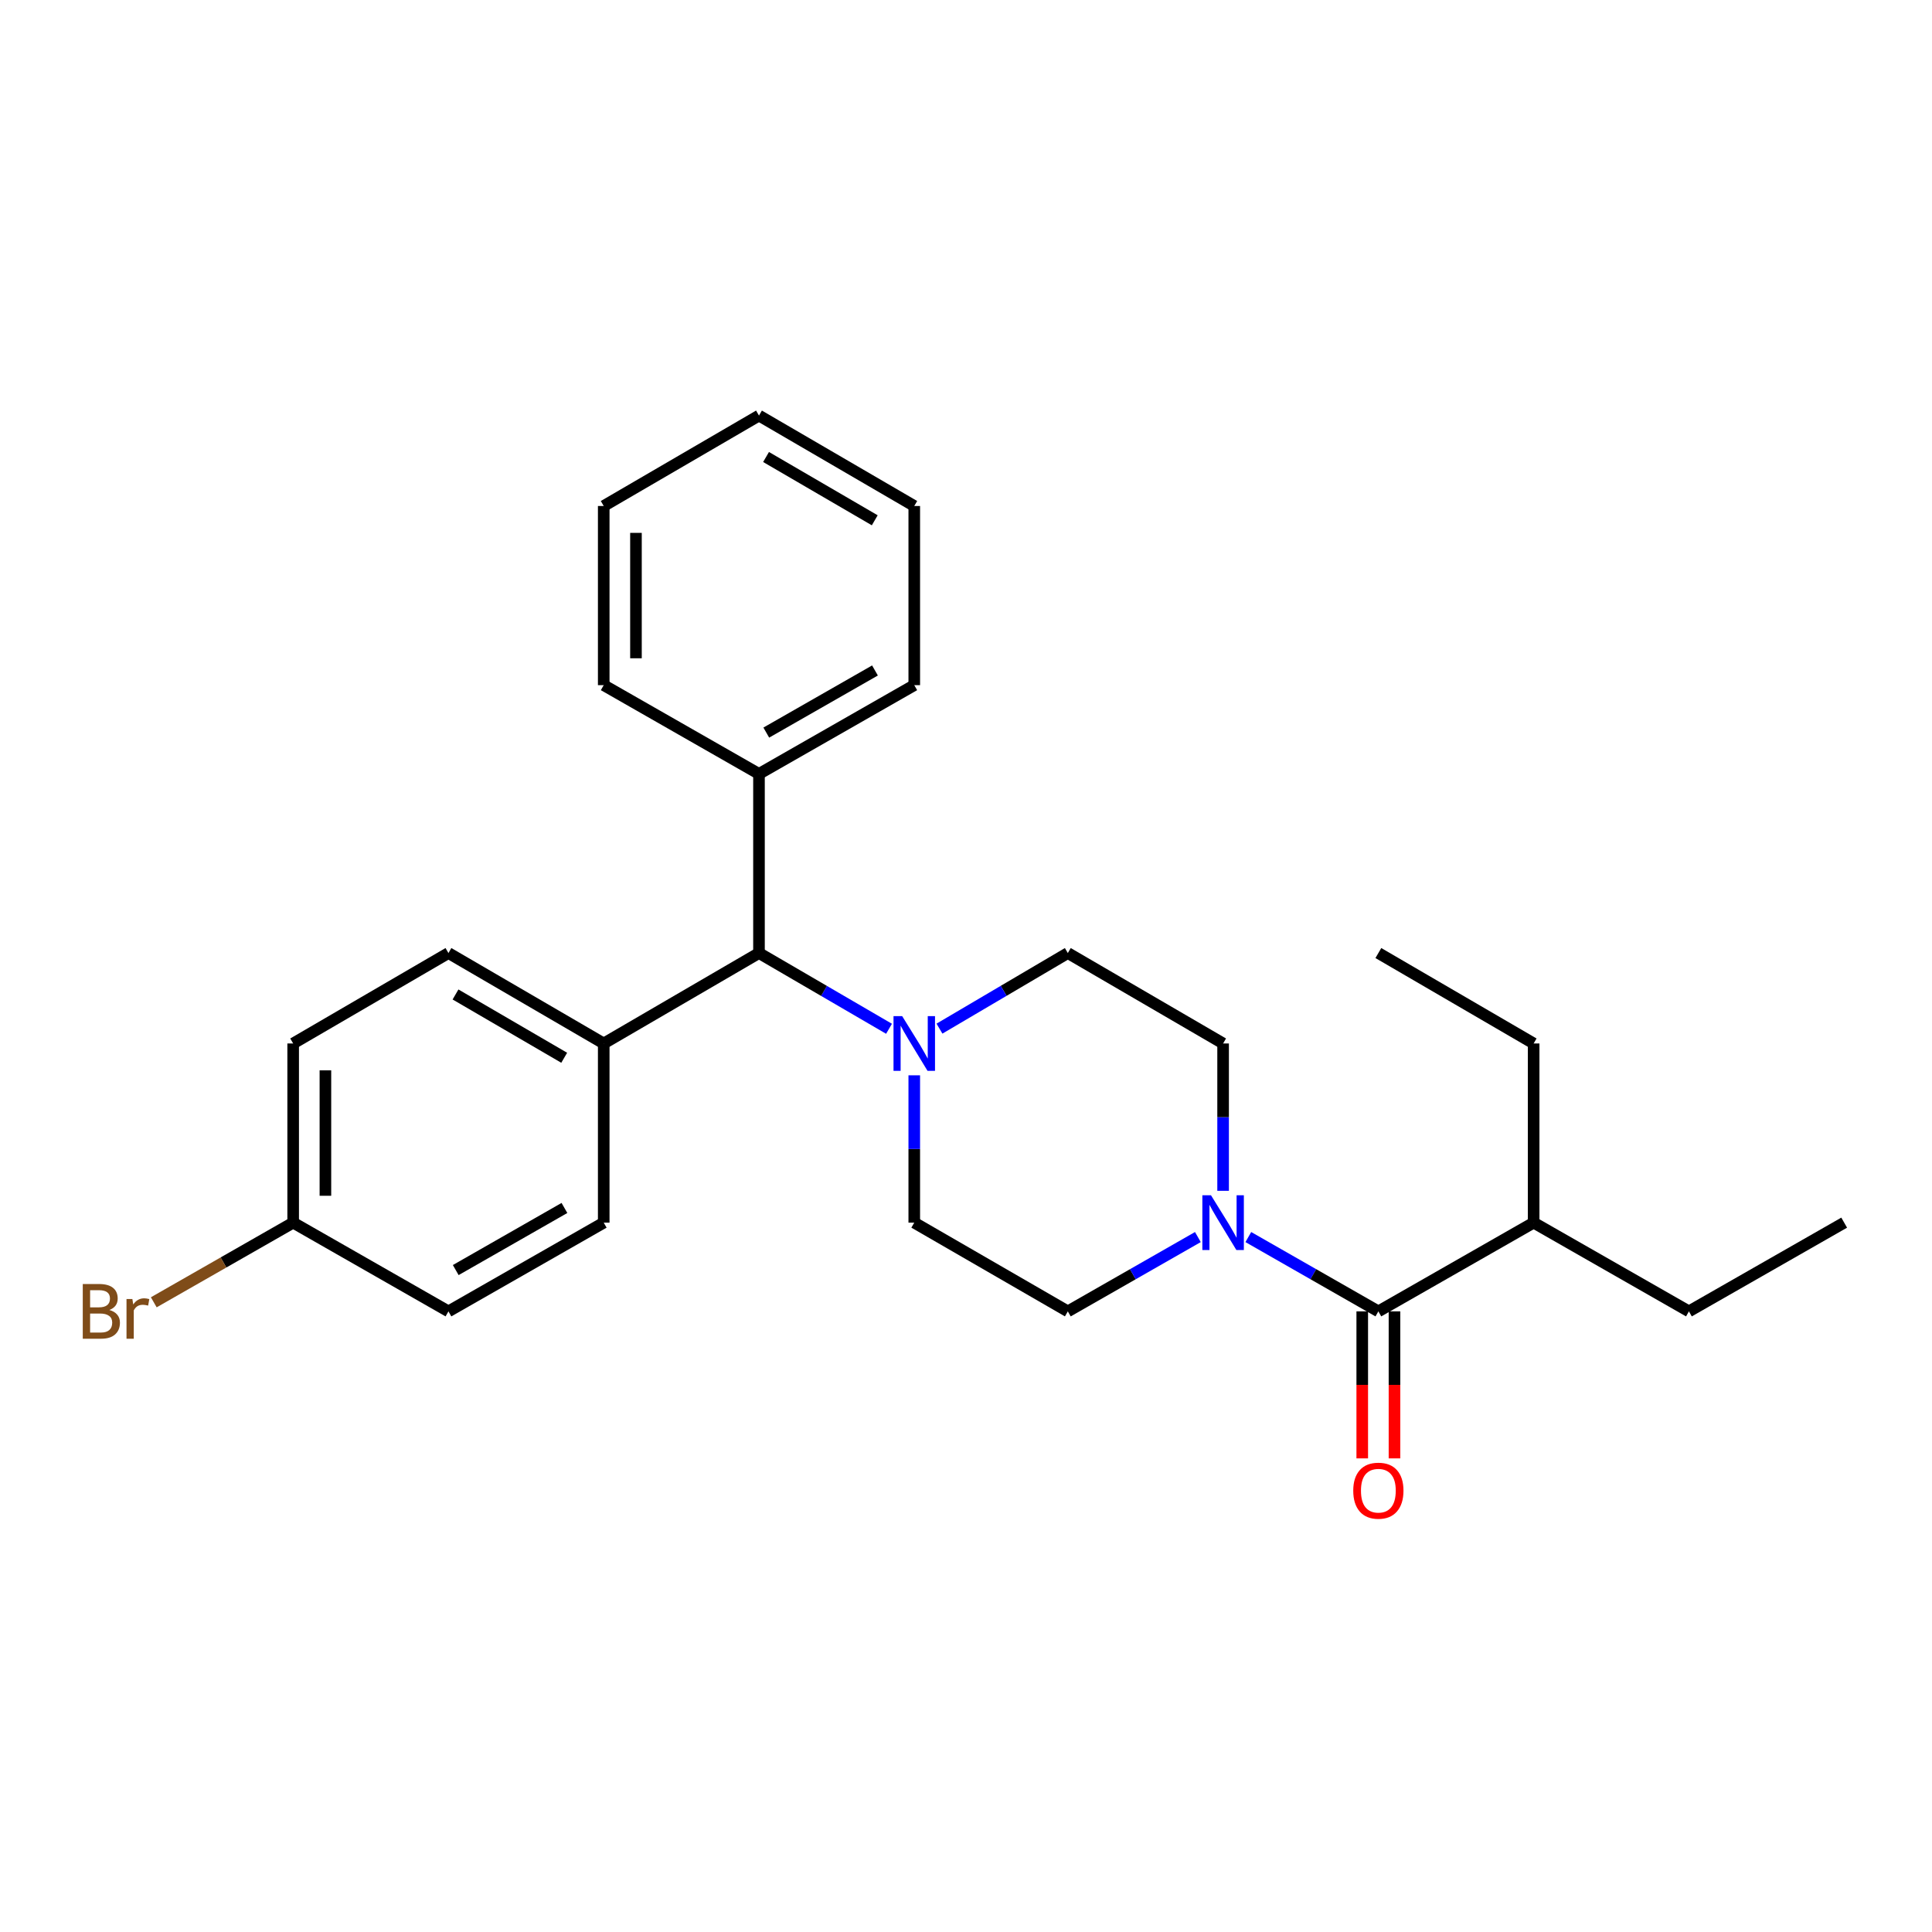 <?xml version='1.0' encoding='iso-8859-1'?>
<svg version='1.1' baseProfile='full'
              xmlns='http://www.w3.org/2000/svg'
                      xmlns:rdkit='http://www.rdkit.org/xml'
                      xmlns:xlink='http://www.w3.org/1999/xlink'
                  xml:space='preserve'
width='1000px' height='1000px' viewBox='0 0 1000 1000'>
<!-- END OF HEADER -->
<rect style='opacity:1.0;fill:#FFFFFF;stroke:none' width='1000' height='1000' x='0' y='0'> </rect>
<path class='bond-0' d='M 473.221,632.84 L 552.704,678.764' style='fill:none;fill-rule:evenodd;stroke:#000000;stroke-width:6px;stroke-linecap:butt;stroke-linejoin:miter;stroke-opacity:1' />
<path class='bond-1' d='M 473.221,632.84 L 473.221,594.71' style='fill:none;fill-rule:evenodd;stroke:#000000;stroke-width:6px;stroke-linecap:butt;stroke-linejoin:miter;stroke-opacity:1' />
<path class='bond-1' d='M 473.221,594.71 L 473.221,556.58' style='fill:none;fill-rule:evenodd;stroke:#0000FF;stroke-width:6px;stroke-linecap:butt;stroke-linejoin:miter;stroke-opacity:1' />
<path class='bond-2' d='M 552.704,678.764 L 586.362,659.531' style='fill:none;fill-rule:evenodd;stroke:#000000;stroke-width:6px;stroke-linecap:butt;stroke-linejoin:miter;stroke-opacity:1' />
<path class='bond-2' d='M 586.362,659.531 L 620.021,640.299' style='fill:none;fill-rule:evenodd;stroke:#0000FF;stroke-width:6px;stroke-linecap:butt;stroke-linejoin:miter;stroke-opacity:1' />
<path class='bond-3' d='M 633.076,616.361 L 633.076,578.231' style='fill:none;fill-rule:evenodd;stroke:#0000FF;stroke-width:6px;stroke-linecap:butt;stroke-linejoin:miter;stroke-opacity:1' />
<path class='bond-3' d='M 633.076,578.231 L 633.076,540.101' style='fill:none;fill-rule:evenodd;stroke:#000000;stroke-width:6px;stroke-linecap:butt;stroke-linejoin:miter;stroke-opacity:1' />
<path class='bond-4' d='M 646.13,640.299 L 679.784,659.532' style='fill:none;fill-rule:evenodd;stroke:#0000FF;stroke-width:6px;stroke-linecap:butt;stroke-linejoin:miter;stroke-opacity:1' />
<path class='bond-4' d='M 679.784,659.532 L 713.438,678.764' style='fill:none;fill-rule:evenodd;stroke:#000000;stroke-width:6px;stroke-linecap:butt;stroke-linejoin:miter;stroke-opacity:1' />
<path class='bond-5' d='M 633.076,540.101 L 552.704,493.296' style='fill:none;fill-rule:evenodd;stroke:#000000;stroke-width:6px;stroke-linecap:butt;stroke-linejoin:miter;stroke-opacity:1' />
<path class='bond-6' d='M 552.704,493.296 L 519.485,512.857' style='fill:none;fill-rule:evenodd;stroke:#000000;stroke-width:6px;stroke-linecap:butt;stroke-linejoin:miter;stroke-opacity:1' />
<path class='bond-6' d='M 519.485,512.857 L 486.267,532.419' style='fill:none;fill-rule:evenodd;stroke:#0000FF;stroke-width:6px;stroke-linecap:butt;stroke-linejoin:miter;stroke-opacity:1' />
<path class='bond-7' d='M 460.156,532.493 L 426.503,512.894' style='fill:none;fill-rule:evenodd;stroke:#0000FF;stroke-width:6px;stroke-linecap:butt;stroke-linejoin:miter;stroke-opacity:1' />
<path class='bond-7' d='M 426.503,512.894 L 392.849,493.296' style='fill:none;fill-rule:evenodd;stroke:#000000;stroke-width:6px;stroke-linecap:butt;stroke-linejoin:miter;stroke-opacity:1' />
<path class='bond-8' d='M 705.095,678.764 L 705.095,716.809' style='fill:none;fill-rule:evenodd;stroke:#000000;stroke-width:6px;stroke-linecap:butt;stroke-linejoin:miter;stroke-opacity:1' />
<path class='bond-8' d='M 705.095,716.809 L 705.095,754.855' style='fill:none;fill-rule:evenodd;stroke:#FF0000;stroke-width:6px;stroke-linecap:butt;stroke-linejoin:miter;stroke-opacity:1' />
<path class='bond-8' d='M 721.782,678.764 L 721.782,716.809' style='fill:none;fill-rule:evenodd;stroke:#000000;stroke-width:6px;stroke-linecap:butt;stroke-linejoin:miter;stroke-opacity:1' />
<path class='bond-8' d='M 721.782,716.809 L 721.782,754.855' style='fill:none;fill-rule:evenodd;stroke:#FF0000;stroke-width:6px;stroke-linecap:butt;stroke-linejoin:miter;stroke-opacity:1' />
<path class='bond-9' d='M 713.438,678.764 L 793.811,632.84' style='fill:none;fill-rule:evenodd;stroke:#000000;stroke-width:6px;stroke-linecap:butt;stroke-linejoin:miter;stroke-opacity:1' />
<path class='bond-10' d='M 392.849,493.296 L 312.486,540.101' style='fill:none;fill-rule:evenodd;stroke:#000000;stroke-width:6px;stroke-linecap:butt;stroke-linejoin:miter;stroke-opacity:1' />
<path class='bond-11' d='M 392.849,493.296 L 392.849,400.567' style='fill:none;fill-rule:evenodd;stroke:#000000;stroke-width:6px;stroke-linecap:butt;stroke-linejoin:miter;stroke-opacity:1' />
<path class='bond-12' d='M 312.486,540.101 L 232.114,493.296' style='fill:none;fill-rule:evenodd;stroke:#000000;stroke-width:6px;stroke-linecap:butt;stroke-linejoin:miter;stroke-opacity:1' />
<path class='bond-12' d='M 292.033,547.5 L 235.773,514.736' style='fill:none;fill-rule:evenodd;stroke:#000000;stroke-width:6px;stroke-linecap:butt;stroke-linejoin:miter;stroke-opacity:1' />
<path class='bond-13' d='M 312.486,540.101 L 312.486,632.84' style='fill:none;fill-rule:evenodd;stroke:#000000;stroke-width:6px;stroke-linecap:butt;stroke-linejoin:miter;stroke-opacity:1' />
<path class='bond-14' d='M 392.849,400.567 L 473.221,354.634' style='fill:none;fill-rule:evenodd;stroke:#000000;stroke-width:6px;stroke-linecap:butt;stroke-linejoin:miter;stroke-opacity:1' />
<path class='bond-14' d='M 396.626,379.19 L 452.886,347.036' style='fill:none;fill-rule:evenodd;stroke:#000000;stroke-width:6px;stroke-linecap:butt;stroke-linejoin:miter;stroke-opacity:1' />
<path class='bond-15' d='M 392.849,400.567 L 312.486,354.634' style='fill:none;fill-rule:evenodd;stroke:#000000;stroke-width:6px;stroke-linecap:butt;stroke-linejoin:miter;stroke-opacity:1' />
<path class='bond-16' d='M 473.221,354.634 L 473.221,261.904' style='fill:none;fill-rule:evenodd;stroke:#000000;stroke-width:6px;stroke-linecap:butt;stroke-linejoin:miter;stroke-opacity:1' />
<path class='bond-17' d='M 473.221,261.904 L 392.849,215.099' style='fill:none;fill-rule:evenodd;stroke:#000000;stroke-width:6px;stroke-linecap:butt;stroke-linejoin:miter;stroke-opacity:1' />
<path class='bond-17' d='M 452.768,269.303 L 396.508,236.54' style='fill:none;fill-rule:evenodd;stroke:#000000;stroke-width:6px;stroke-linecap:butt;stroke-linejoin:miter;stroke-opacity:1' />
<path class='bond-18' d='M 392.849,215.099 L 312.486,261.904' style='fill:none;fill-rule:evenodd;stroke:#000000;stroke-width:6px;stroke-linecap:butt;stroke-linejoin:miter;stroke-opacity:1' />
<path class='bond-19' d='M 312.486,261.904 L 312.486,354.634' style='fill:none;fill-rule:evenodd;stroke:#000000;stroke-width:6px;stroke-linecap:butt;stroke-linejoin:miter;stroke-opacity:1' />
<path class='bond-19' d='M 329.173,275.814 L 329.173,340.724' style='fill:none;fill-rule:evenodd;stroke:#000000;stroke-width:6px;stroke-linecap:butt;stroke-linejoin:miter;stroke-opacity:1' />
<path class='bond-20' d='M 232.114,493.296 L 151.742,540.101' style='fill:none;fill-rule:evenodd;stroke:#000000;stroke-width:6px;stroke-linecap:butt;stroke-linejoin:miter;stroke-opacity:1' />
<path class='bond-21' d='M 151.742,540.101 L 151.742,632.84' style='fill:none;fill-rule:evenodd;stroke:#000000;stroke-width:6px;stroke-linecap:butt;stroke-linejoin:miter;stroke-opacity:1' />
<path class='bond-21' d='M 168.429,554.012 L 168.429,618.929' style='fill:none;fill-rule:evenodd;stroke:#000000;stroke-width:6px;stroke-linecap:butt;stroke-linejoin:miter;stroke-opacity:1' />
<path class='bond-22' d='M 151.742,632.84 L 232.114,678.764' style='fill:none;fill-rule:evenodd;stroke:#000000;stroke-width:6px;stroke-linecap:butt;stroke-linejoin:miter;stroke-opacity:1' />
<path class='bond-23' d='M 151.742,632.84 L 115.668,653.455' style='fill:none;fill-rule:evenodd;stroke:#000000;stroke-width:6px;stroke-linecap:butt;stroke-linejoin:miter;stroke-opacity:1' />
<path class='bond-23' d='M 115.668,653.455 L 79.594,674.07' style='fill:none;fill-rule:evenodd;stroke:#7F4C19;stroke-width:6px;stroke-linecap:butt;stroke-linejoin:miter;stroke-opacity:1' />
<path class='bond-24' d='M 232.114,678.764 L 312.486,632.84' style='fill:none;fill-rule:evenodd;stroke:#000000;stroke-width:6px;stroke-linecap:butt;stroke-linejoin:miter;stroke-opacity:1' />
<path class='bond-24' d='M 235.892,657.387 L 292.152,625.24' style='fill:none;fill-rule:evenodd;stroke:#000000;stroke-width:6px;stroke-linecap:butt;stroke-linejoin:miter;stroke-opacity:1' />
<path class='bond-25' d='M 793.811,632.84 L 793.811,540.101' style='fill:none;fill-rule:evenodd;stroke:#000000;stroke-width:6px;stroke-linecap:butt;stroke-linejoin:miter;stroke-opacity:1' />
<path class='bond-26' d='M 793.811,632.84 L 874.183,678.764' style='fill:none;fill-rule:evenodd;stroke:#000000;stroke-width:6px;stroke-linecap:butt;stroke-linejoin:miter;stroke-opacity:1' />
<path class='bond-27' d='M 793.811,540.101 L 713.438,493.296' style='fill:none;fill-rule:evenodd;stroke:#000000;stroke-width:6px;stroke-linecap:butt;stroke-linejoin:miter;stroke-opacity:1' />
<path class='bond-28' d='M 874.183,678.764 L 954.545,632.84' style='fill:none;fill-rule:evenodd;stroke:#000000;stroke-width:6px;stroke-linecap:butt;stroke-linejoin:miter;stroke-opacity:1' />
<path  class='atom-2' d='M 626.816 618.68
L 636.096 633.68
Q 637.016 635.16, 638.496 637.84
Q 639.976 640.52, 640.056 640.68
L 640.056 618.68
L 643.816 618.68
L 643.816 647
L 639.936 647
L 629.976 630.6
Q 628.816 628.68, 627.576 626.48
Q 626.376 624.28, 626.016 623.6
L 626.016 647
L 622.336 647
L 622.336 618.68
L 626.816 618.68
' fill='#0000FF'/>
<path  class='atom-5' d='M 466.961 525.941
L 476.241 540.941
Q 477.161 542.421, 478.641 545.101
Q 480.121 547.781, 480.201 547.941
L 480.201 525.941
L 483.961 525.941
L 483.961 554.261
L 480.081 554.261
L 470.121 537.861
Q 468.961 535.941, 467.721 533.741
Q 466.521 531.541, 466.161 530.861
L 466.161 554.261
L 462.481 554.261
L 462.481 525.941
L 466.961 525.941
' fill='#0000FF'/>
<path  class='atom-7' d='M 700.438 771.573
Q 700.438 764.773, 703.798 760.973
Q 707.158 757.173, 713.438 757.173
Q 719.718 757.173, 723.078 760.973
Q 726.438 764.773, 726.438 771.573
Q 726.438 778.453, 723.038 782.373
Q 719.638 786.253, 713.438 786.253
Q 707.198 786.253, 703.798 782.373
Q 700.438 778.493, 700.438 771.573
M 713.438 783.053
Q 717.758 783.053, 720.078 780.173
Q 722.438 777.253, 722.438 771.573
Q 722.438 766.013, 720.078 763.213
Q 717.758 760.373, 713.438 760.373
Q 709.118 760.373, 706.758 763.173
Q 704.438 765.973, 704.438 771.573
Q 704.438 777.293, 706.758 780.173
Q 709.118 783.053, 713.438 783.053
' fill='#FF0000'/>
<path  class='atom-21' d='M 56.599 678.044
Q 59.319 678.804, 60.679 680.484
Q 62.08 682.124, 62.08 684.564
Q 62.08 688.484, 59.559 690.724
Q 57.08 692.924, 52.359 692.924
L 42.84 692.924
L 42.84 664.604
L 51.2 664.604
Q 56.039 664.604, 58.48 666.564
Q 60.919 668.524, 60.919 672.124
Q 60.919 676.404, 56.599 678.044
M 46.639 667.804
L 46.639 676.684
L 51.2 676.684
Q 53.999 676.684, 55.44 675.564
Q 56.919 674.404, 56.919 672.124
Q 56.919 667.804, 51.2 667.804
L 46.639 667.804
M 52.359 689.724
Q 55.12 689.724, 56.599 688.404
Q 58.08 687.084, 58.08 684.564
Q 58.08 682.244, 56.44 681.084
Q 54.84 679.884, 51.76 679.884
L 46.639 679.884
L 46.639 689.724
L 52.359 689.724
' fill='#7F4C19'/>
<path  class='atom-21' d='M 68.519 672.364
L 68.96 675.204
Q 71.12 672.004, 74.639 672.004
Q 75.76 672.004, 77.279 672.404
L 76.68 675.764
Q 74.96 675.364, 73.999 675.364
Q 72.32 675.364, 71.2 676.044
Q 70.12 676.684, 69.24 678.244
L 69.24 692.924
L 65.48 692.924
L 65.48 672.364
L 68.519 672.364
' fill='#7F4C19'/>
</svg>
